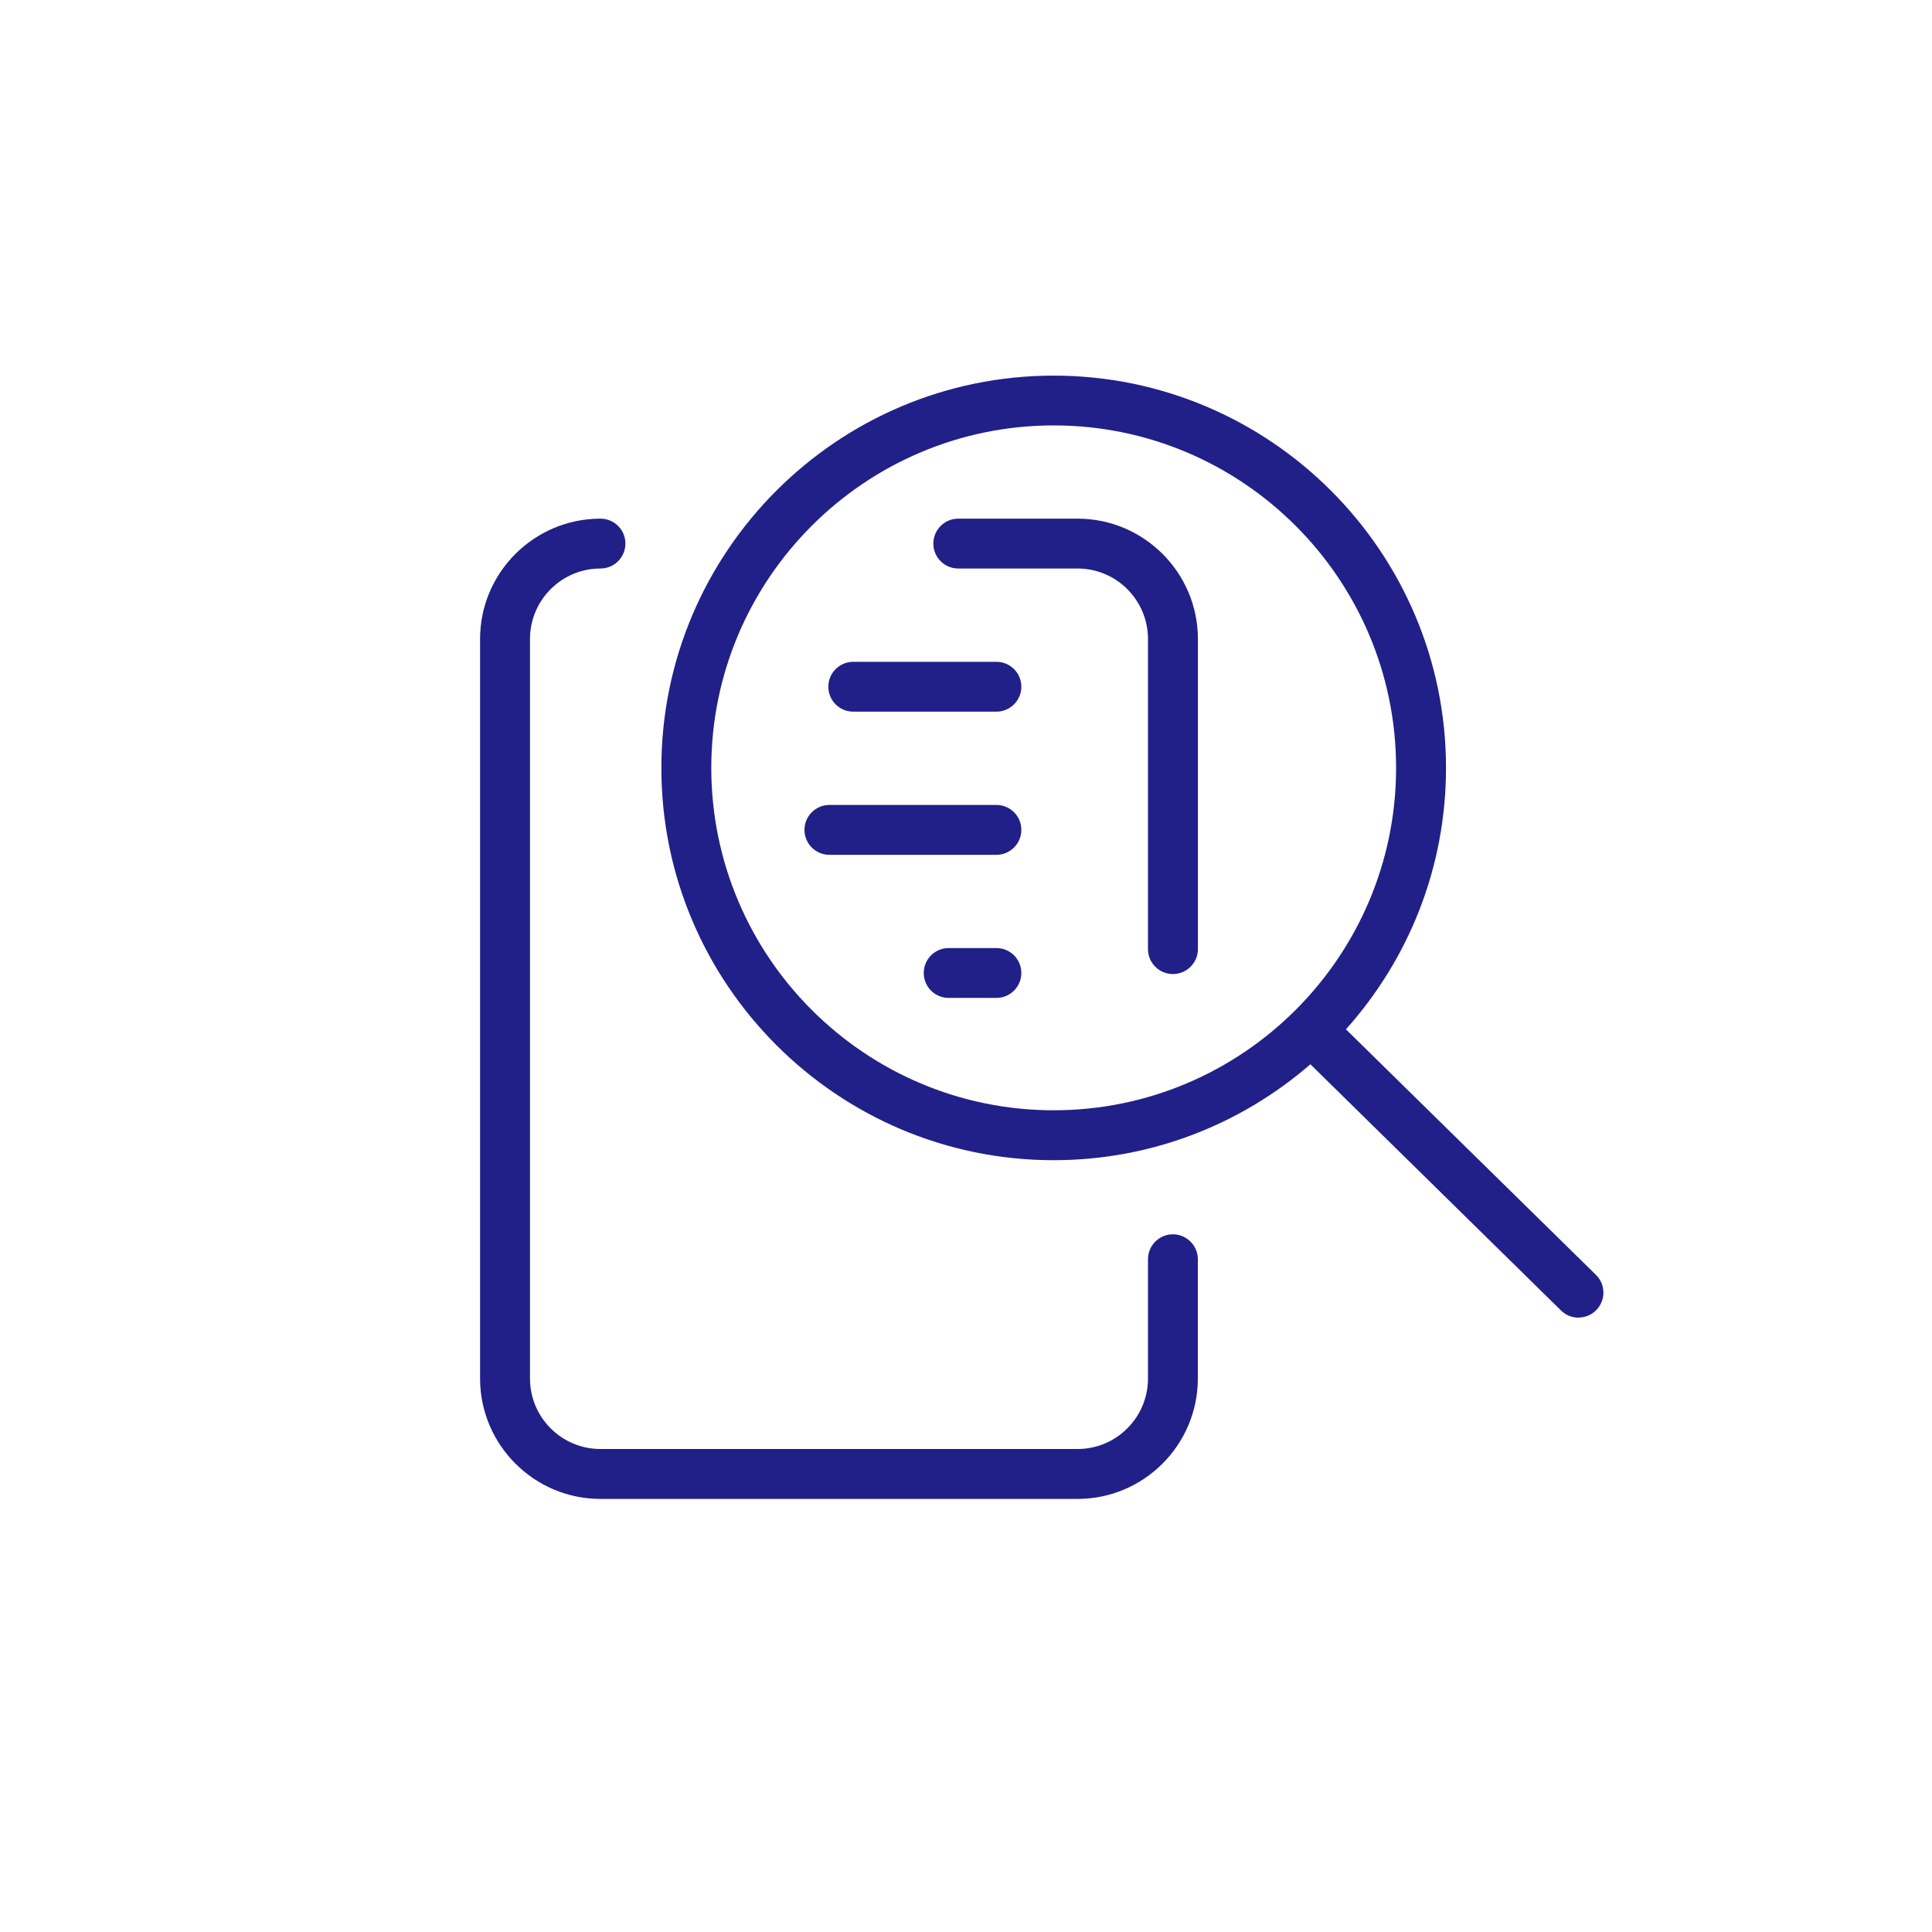 <?xml version="1.0" encoding="UTF-8"?>
<svg id="Layer_1" xmlns="http://www.w3.org/2000/svg" viewBox="0 0 31 31">
  <defs>
    <style>
      .cls-1 {
        fill: #212088;
      }
    </style>
  </defs>
  <path class="cls-1" d="M17.29,24.051h-7.655c-1.064,0-1.932-.867-1.932-1.932v-11.866c0-1.064.867-1.931,1.932-1.931.221,0,.4.179.4.4s-.18.4-.4.4c-.624,0-1.131.507-1.131,1.131v11.866c0,.624.507,1.131,1.131,1.131h7.655c.623,0,1.13-.507,1.13-1.131v-1.914c0-.221.18-.4.4-.4s.4.18.4.4v1.914c0,1.064-.866,1.932-1.931,1.932ZM25.327,21.142c-.102,0-.202-.038-.28-.115l-4.021-3.95c-1.105.958-2.546,1.539-4.119,1.539-3.471,0-6.295-2.824-6.295-6.295s2.824-6.294,6.295-6.294,6.295,2.824,6.295,6.294c0,1.61-.608,3.081-1.606,4.195l4.012,3.94c.157.154.16.408.005.565-.078.08-.182.12-.285.12ZM16.907,6.826c-3.029,0-5.494,2.465-5.494,5.495s2.465,5.494,5.494,5.494,5.494-2.464,5.494-5.494-2.465-5.495-5.494-5.495ZM15.988,16.012h-.766c-.221,0-.4-.179-.4-.4s.18-.4.4-.4h.766c.221,0,.4.179.4.4s-.18.4-.4.4ZM18.82,15.629c-.221,0-.4-.179-.4-.4v-4.976c0-.624-.507-1.131-1.13-1.131h-1.914c-.221,0-.4-.179-.4-.4s.18-.4.4-.4h1.914c1.064,0,1.931.866,1.931,1.931v4.976c0,.221-.18.4-.4.4ZM15.988,13.716h-2.68c-.221,0-.4-.179-.4-.4s.18-.4.4-.4h2.68c.221,0,.4.179.4.4s-.18.4-.4.4ZM15.988,11.419h-2.297c-.221,0-.4-.179-.4-.4s.18-.4.4-.4h2.297c.221,0,.4.179.4.4s-.18.4-.4.4Z"/>
</svg>
